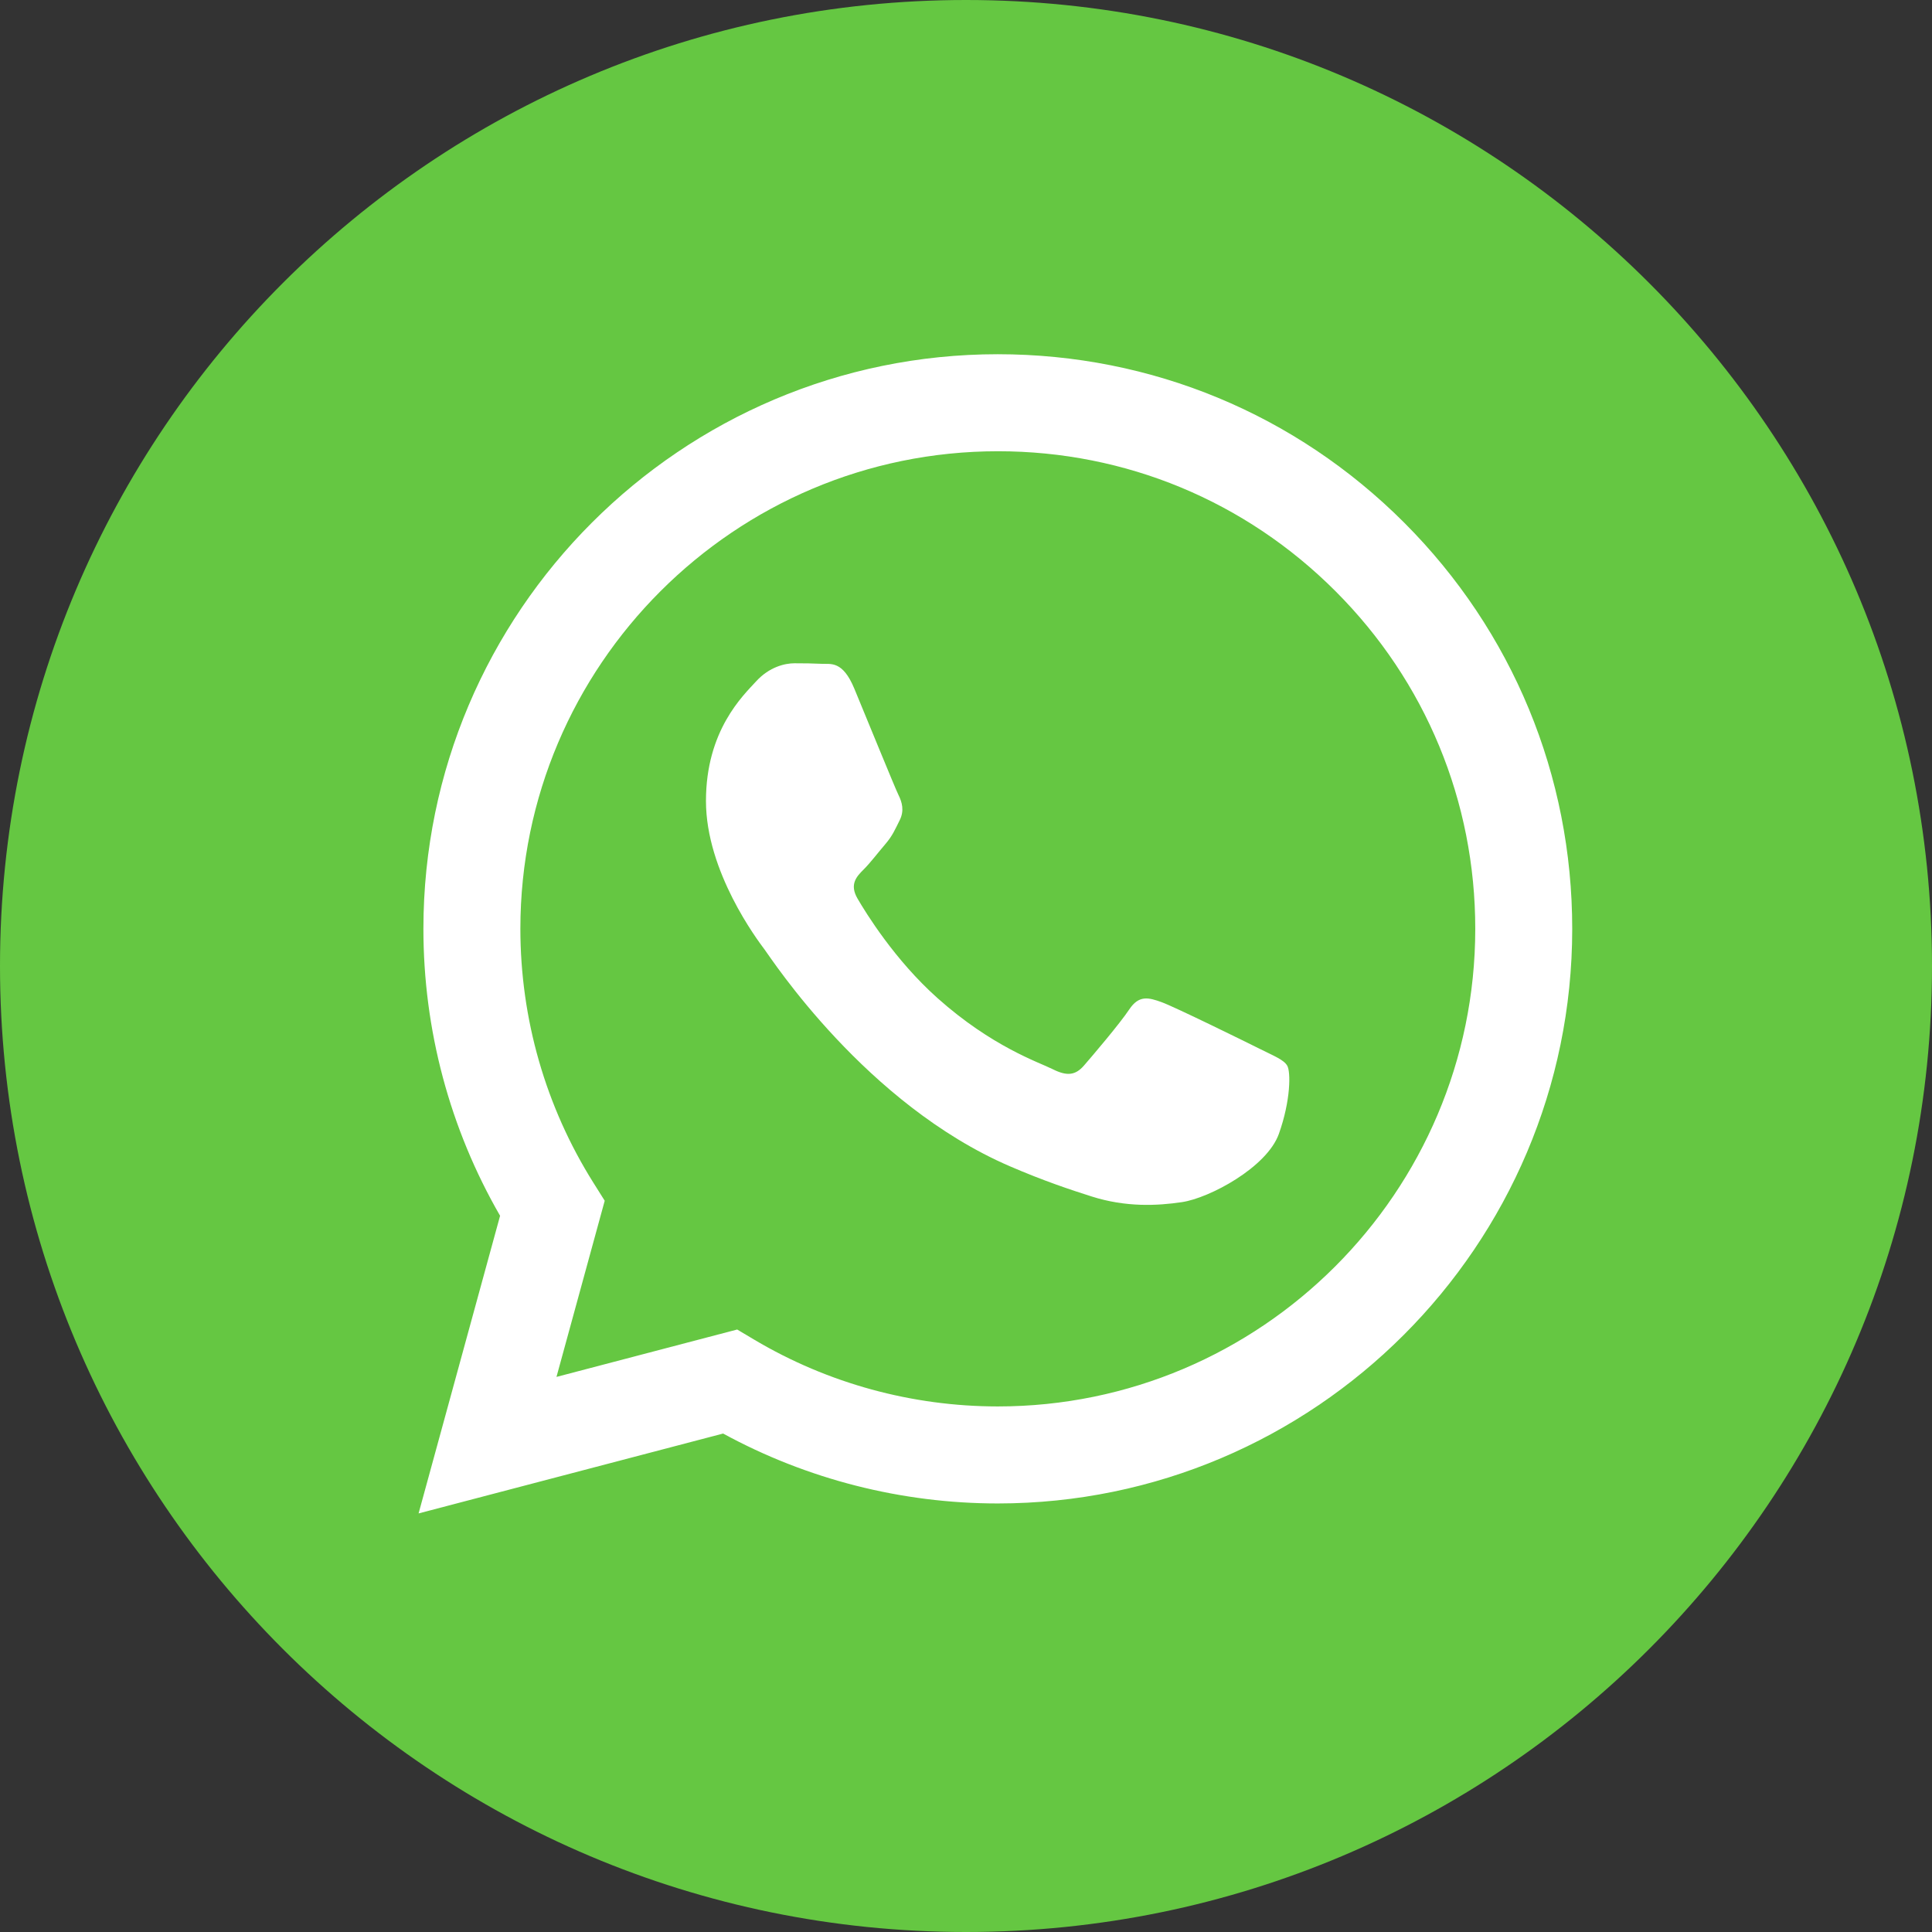 <svg width="32" height="32" viewBox="0 0 32 32" fill="none" xmlns="http://www.w3.org/2000/svg">
<rect x="0" y="0" width="32" height="32" fill="#333333" stroke="none"/>
<rect x="4.8" y="5.2" width="22" height="22" fill="white"/>
<path fill-rule="evenodd" clip-rule="evenodd" d="M16 32C7.163 32 0 24.837 0 16C0 7.163 7.163 0 16 0C24.837 0 32 7.163 32 16C32 24.837 24.837 32 16 32ZM16.527 24.902C21.773 24.899 26.039 20.632 26.041 15.388C26.042 12.846 25.054 10.455 23.258 8.657C21.461 6.859 19.072 5.868 16.527 5.867C11.283 5.867 7.015 10.134 7.013 15.38C7.012 17.057 7.45 18.694 8.283 20.137L6.933 25.067L11.977 23.744C13.367 24.502 14.931 24.901 16.523 24.902H16.527Z" fill="#65C742"/>
<path fill-rule="evenodd" clip-rule="evenodd" d="M12.21 22.021L9.217 22.806L10.016 19.888L9.828 19.589C9.037 18.33 8.619 16.875 8.619 15.381C8.621 11.021 12.168 7.474 16.53 7.474C18.642 7.474 20.628 8.298 22.121 9.793C23.614 11.287 24.436 13.274 24.435 15.387C24.433 19.747 20.886 23.295 16.527 23.295H16.524C15.105 23.294 13.713 22.913 12.499 22.193L12.21 22.021ZM21.32 17.65C21.261 17.551 21.102 17.491 20.865 17.372C20.627 17.253 19.458 16.678 19.24 16.599C19.022 16.52 18.864 16.48 18.705 16.718C18.547 16.956 18.091 17.491 17.953 17.65C17.814 17.809 17.675 17.829 17.438 17.71C17.2 17.591 16.434 17.34 15.526 16.53C14.819 15.899 14.342 15.121 14.203 14.883C14.065 14.645 14.189 14.516 14.308 14.398C14.415 14.291 14.545 14.12 14.664 13.981C14.783 13.842 14.823 13.743 14.902 13.585C14.981 13.426 14.941 13.287 14.882 13.168C14.823 13.049 14.347 11.879 14.149 11.403C13.956 10.94 13.76 11.002 13.614 10.995C13.476 10.988 13.317 10.986 13.159 10.986C13 10.986 12.743 11.046 12.525 11.284C12.307 11.522 11.693 12.097 11.693 13.267C11.693 14.437 12.544 15.568 12.663 15.726C12.782 15.885 14.34 18.286 16.724 19.316C17.292 19.561 17.734 19.707 18.08 19.817C18.649 19.998 19.167 19.972 19.577 19.911C20.034 19.843 20.983 19.336 21.182 18.781C21.38 18.225 21.38 17.749 21.32 17.65Z" fill="#65C742"/>
</svg>
